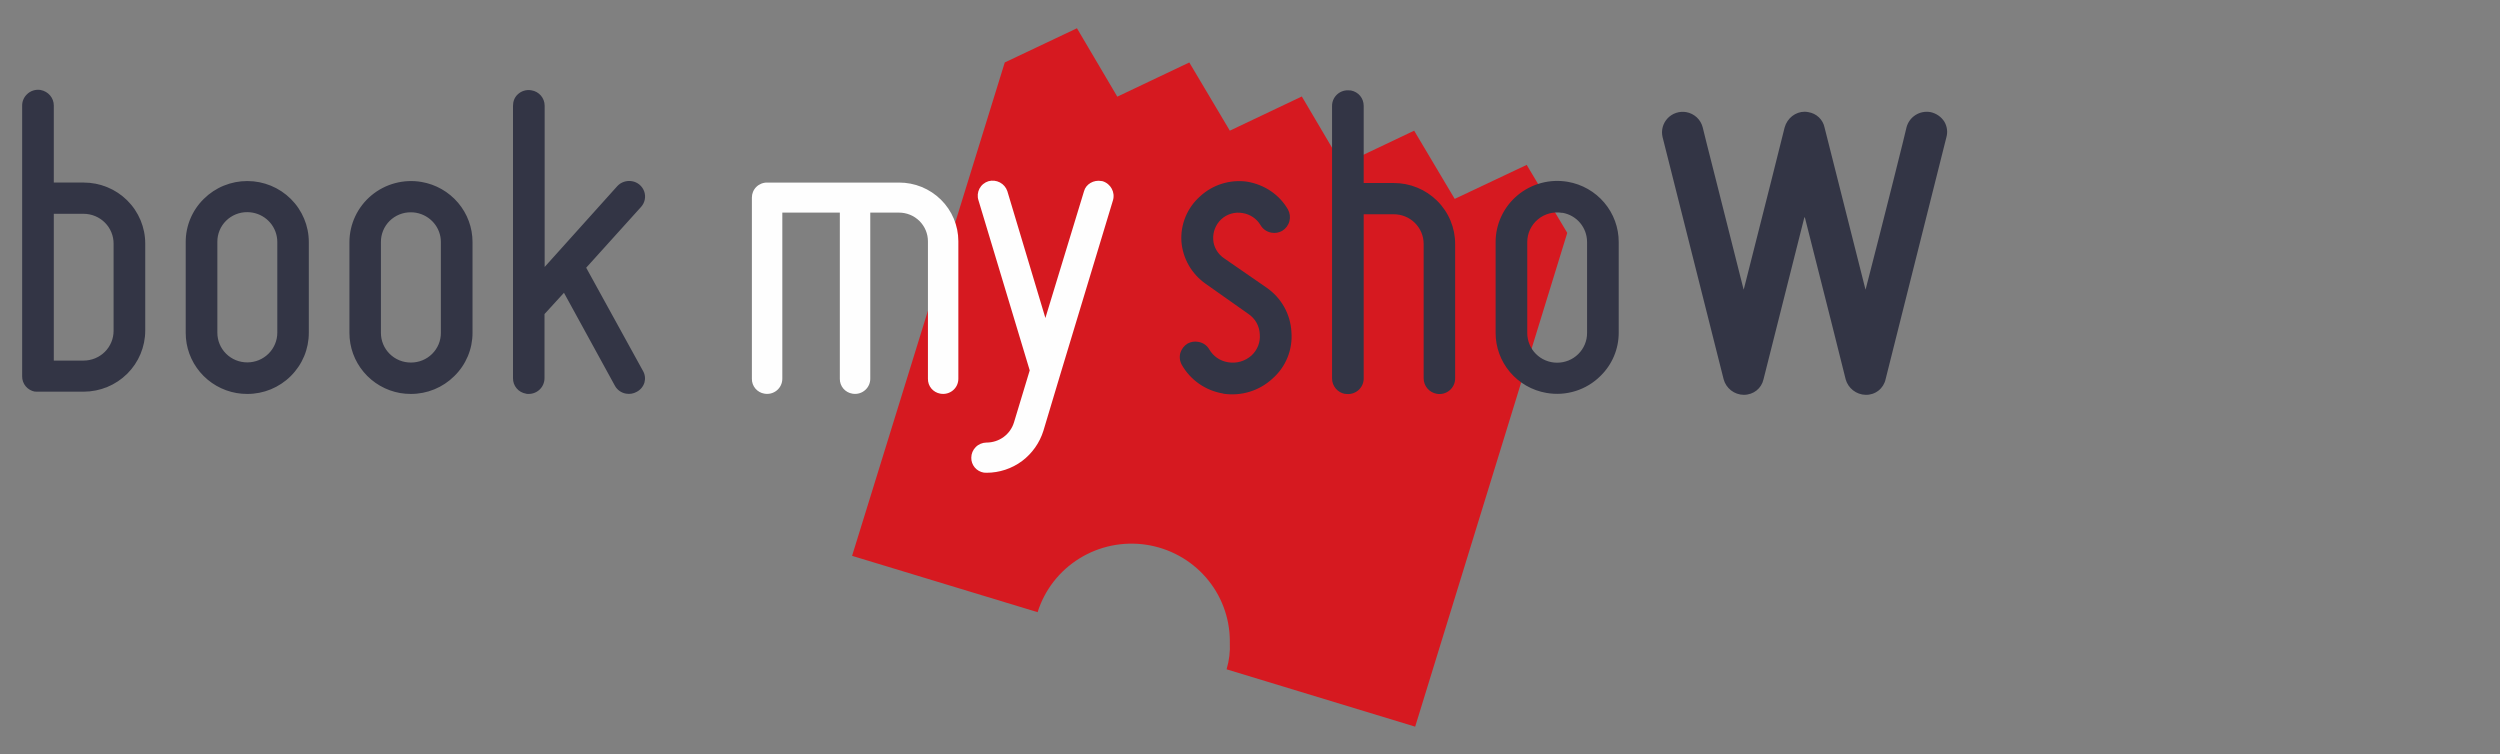 <svg width="179" height="54" viewBox="0 0 179 54" fill="none" xmlns="http://www.w3.org/2000/svg">
<rect x="0" y="0" width="179" height="54" fill="#808080" stroke="none"/>
<path fill-rule="evenodd" clip-rule="evenodd" d="M112.215 16.675L109.311 11.805L104.157 14.24L101.253 9.356L96.099 11.805L93.21 6.907L88.056 9.356L85.153 4.472L79.999 6.921L77.11 2.023L71.941 4.472L61.009 39.798L74.293 43.832C74.793 42.24 75.851 40.877 77.275 39.992C78.7 39.106 80.396 38.755 82.058 39.002C83.72 39.249 85.239 40.078 86.339 41.339C87.439 42.6 88.048 44.21 88.056 45.878V46.022C88.085 46.656 88.013 47.289 87.824 47.923L101.326 52.029L112.215 16.675V16.675Z" fill="#D61920"/>
<path fill-rule="evenodd" clip-rule="evenodd" d="M54.728 28.185C54.476 28.144 54.248 28.014 54.084 27.82C53.92 27.625 53.831 27.379 53.835 27.125V14.152C53.834 14.01 53.861 13.869 53.915 13.737C53.969 13.605 54.049 13.486 54.151 13.385C54.252 13.284 54.373 13.205 54.506 13.151C54.639 13.097 54.781 13.07 54.924 13.072H64.37C64.926 13.07 65.478 13.177 65.992 13.387C66.507 13.598 66.975 13.906 67.37 14.296C67.764 14.685 68.078 15.148 68.292 15.658C68.506 16.167 68.617 16.714 68.618 17.266V27.125C68.618 27.285 68.582 27.442 68.514 27.586C68.445 27.73 68.346 27.857 68.222 27.958C68.098 28.059 67.953 28.132 67.797 28.171C67.642 28.211 67.48 28.215 67.322 28.185C67.072 28.141 66.846 28.011 66.684 27.817C66.522 27.622 66.436 27.377 66.44 27.125V17.277C66.44 16.732 66.222 16.21 65.833 15.824C65.445 15.439 64.919 15.223 64.37 15.223H62.311V27.115C62.312 27.259 62.283 27.403 62.227 27.537C62.171 27.671 62.088 27.792 61.984 27.893C61.86 28.015 61.708 28.105 61.541 28.156C61.374 28.207 61.197 28.217 61.025 28.185C60.773 28.144 60.544 28.014 60.381 27.82C60.217 27.625 60.128 27.379 60.132 27.125V15.223H56.014V27.115C56.015 27.274 55.98 27.431 55.913 27.575C55.846 27.72 55.747 27.848 55.625 27.95C55.502 28.052 55.358 28.126 55.203 28.167C55.048 28.207 54.886 28.214 54.728 28.185V28.185ZM70.438 33.839C70.184 33.797 69.954 33.666 69.79 33.469C69.626 33.273 69.538 33.024 69.544 32.769C69.546 32.485 69.659 32.213 69.861 32.012C70.062 31.808 70.336 31.692 70.623 31.688C71.549 31.688 72.344 31.104 72.606 30.228L73.728 26.52L70.057 14.336C70.013 14.2 69.997 14.056 70.009 13.914C70.022 13.771 70.063 13.633 70.129 13.506C70.196 13.38 70.288 13.267 70.399 13.176C70.51 13.085 70.638 13.016 70.776 12.974C71.05 12.899 71.343 12.931 71.594 13.063C71.846 13.196 72.036 13.42 72.126 13.688L74.85 22.769L77.617 13.688C77.748 13.19 78.304 12.855 78.87 12.963L78.946 12.974C79.535 13.158 79.861 13.774 79.687 14.347L75.907 26.844L74.708 30.844C74.439 31.705 73.906 32.461 73.183 33.007C72.448 33.554 71.553 33.85 70.634 33.85C70.568 33.852 70.503 33.849 70.438 33.839" fill="#FEFEFE"/>
<path fill-rule="evenodd" clip-rule="evenodd" d="M3.852 25.817H5.987C6.556 25.817 7.102 25.593 7.505 25.194C7.907 24.794 8.133 24.252 8.133 23.688V17.45C8.135 17.17 8.081 16.893 7.974 16.634C7.868 16.375 7.711 16.139 7.512 15.941C7.314 15.742 7.078 15.584 6.818 15.475C6.559 15.367 6.28 15.31 5.998 15.309H3.852V25.796V25.817ZM2.512 28.044C2.25 28 2.013 27.865 1.843 27.663C1.673 27.461 1.582 27.205 1.586 26.942V7.569C1.584 7.42 1.612 7.273 1.668 7.136C1.724 6.999 1.807 6.874 1.913 6.769C2.04 6.637 2.198 6.539 2.373 6.482C2.548 6.426 2.734 6.413 2.915 6.444C3.46 6.552 3.852 7.006 3.852 7.558V13.071H5.987C6.566 13.07 7.14 13.182 7.675 13.401C8.21 13.62 8.696 13.941 9.106 14.347C9.516 14.752 9.841 15.234 10.063 15.765C10.285 16.296 10.399 16.864 10.399 17.439V23.677C10.396 24.834 9.932 25.943 9.107 26.762C8.282 27.58 7.164 28.041 5.998 28.044H2.719C2.646 28.049 2.573 28.045 2.501 28.034L2.512 28.044Z" fill="#333545"/>
<path fill-rule="evenodd" clip-rule="evenodd" d="M18.08 15.223C17.957 15.201 17.834 15.191 17.709 15.19C17.427 15.187 17.146 15.24 16.885 15.346C16.623 15.452 16.385 15.609 16.185 15.808C15.985 16.006 15.827 16.242 15.721 16.502C15.614 16.761 15.56 17.04 15.563 17.32V23.817C15.562 24.097 15.616 24.375 15.724 24.634C15.831 24.893 15.989 25.128 16.189 25.326C16.388 25.524 16.625 25.681 16.886 25.788C17.147 25.894 17.427 25.948 17.709 25.947C18.279 25.947 18.824 25.723 19.227 25.323C19.629 24.924 19.855 24.382 19.855 23.817V17.331C19.855 16.282 19.104 15.406 18.08 15.223V15.223ZM16.936 28.142C15.914 27.963 14.989 27.433 14.323 26.643C13.658 25.854 13.294 24.857 13.297 23.828V17.331C13.295 16.756 13.409 16.186 13.632 15.655C13.854 15.124 14.181 14.643 14.594 14.239C15.003 13.833 15.489 13.511 16.023 13.293C16.558 13.074 17.131 12.962 17.709 12.963C18.877 12.963 19.996 13.423 20.822 14.242C21.647 15.062 22.111 16.172 22.111 17.331V23.828C22.111 24.996 21.653 26.098 20.814 26.931C20.407 27.336 19.923 27.657 19.39 27.876C18.857 28.095 18.286 28.207 17.709 28.206C17.45 28.207 17.191 28.186 16.936 28.142V28.142ZM29.791 15.233C29.669 15.212 29.545 15.201 29.421 15.201C29.138 15.198 28.858 15.251 28.596 15.357C28.334 15.463 28.096 15.62 27.897 15.818C27.697 16.017 27.539 16.253 27.432 16.512C27.325 16.772 27.272 17.05 27.274 17.331V23.828C27.273 24.108 27.328 24.386 27.435 24.645C27.542 24.904 27.7 25.139 27.9 25.337C28.099 25.535 28.337 25.692 28.598 25.799C28.859 25.905 29.139 25.959 29.421 25.958C29.703 25.959 29.983 25.905 30.244 25.799C30.505 25.692 30.742 25.535 30.942 25.337C31.141 25.139 31.299 24.904 31.407 24.645C31.514 24.386 31.568 24.108 31.567 23.828V17.331C31.567 16.293 30.815 15.417 29.791 15.233V15.233ZM28.647 28.142C27.628 27.961 26.705 27.43 26.042 26.64C25.378 25.852 25.016 24.856 25.019 23.828V17.331C25.021 16.694 25.163 16.064 25.435 15.487C25.707 14.91 26.103 14.399 26.594 13.989C27.086 13.58 27.662 13.281 28.282 13.115C28.902 12.949 29.551 12.919 30.183 13.028C31.205 13.204 32.131 13.732 32.799 14.519C33.467 15.306 33.833 16.302 33.833 17.331V23.828C33.834 24.406 33.719 24.977 33.495 25.51C33.27 26.043 32.941 26.526 32.526 26.931C32.118 27.336 31.634 27.657 31.101 27.876C30.569 28.095 29.997 28.207 29.421 28.206C29.159 28.206 28.898 28.185 28.647 28.142V28.142ZM37.657 28.185C37.395 28.141 37.158 28.006 36.988 27.803C36.818 27.601 36.727 27.345 36.731 27.082V7.569C36.731 7.266 36.84 6.974 37.058 6.769C37.186 6.643 37.343 6.549 37.516 6.497C37.689 6.444 37.871 6.433 38.049 6.466C38.594 6.552 38.997 7.017 38.997 7.569V19.114L44.204 13.32C44.466 13.039 44.858 12.909 45.25 12.974C45.448 13.007 45.633 13.092 45.787 13.22C45.94 13.348 46.056 13.514 46.123 13.702C46.19 13.889 46.205 14.091 46.166 14.286C46.128 14.482 46.037 14.663 45.904 14.812L41.971 19.169L46.035 26.552C46.108 26.677 46.155 26.815 46.174 26.958C46.193 27.101 46.182 27.246 46.144 27.385C46.101 27.528 46.03 27.661 45.935 27.776C45.839 27.892 45.721 27.986 45.588 28.055C45.357 28.187 45.087 28.233 44.825 28.185C44.663 28.157 44.508 28.095 44.372 28.002C44.237 27.908 44.123 27.786 44.041 27.644L40.38 20.963L38.986 22.488V27.082C38.986 27.38 38.867 27.666 38.654 27.877C38.442 28.088 38.153 28.206 37.853 28.206C37.777 28.206 37.711 28.206 37.635 28.185H37.657ZM87.564 28.174C86.951 28.072 86.369 27.836 85.86 27.482C85.351 27.129 84.928 26.667 84.622 26.131C84.472 25.868 84.433 25.557 84.513 25.266C84.6 24.985 84.786 24.747 85.036 24.596C85.269 24.47 85.538 24.427 85.799 24.477C86.126 24.531 86.42 24.725 86.583 25.017C86.877 25.515 87.346 25.839 87.923 25.936C88.221 25.988 88.526 25.971 88.817 25.889C89.107 25.807 89.375 25.66 89.601 25.46C90.037 25.061 90.254 24.488 90.2 23.925C90.188 23.637 90.108 23.356 89.966 23.104C89.824 22.853 89.624 22.638 89.383 22.477L86.333 20.325C85.836 19.979 85.422 19.528 85.12 19.005C84.819 18.482 84.638 17.899 84.59 17.298C84.55 16.692 84.65 16.085 84.882 15.523C85.115 14.961 85.473 14.459 85.93 14.055C86.375 13.644 86.908 13.336 87.488 13.155C88.068 12.974 88.682 12.923 89.285 13.006C90.57 13.223 91.616 13.958 92.216 14.996C92.36 15.255 92.397 15.56 92.32 15.846C92.243 16.132 92.057 16.378 91.802 16.531C91.571 16.662 91.301 16.708 91.039 16.66C90.876 16.633 90.722 16.571 90.586 16.477C90.45 16.384 90.337 16.262 90.254 16.12C90.118 15.891 89.932 15.694 89.709 15.544C89.487 15.395 89.234 15.296 88.969 15.255C88.698 15.206 88.418 15.221 88.154 15.298C87.889 15.375 87.646 15.512 87.444 15.698C87.246 15.883 87.093 16.109 86.993 16.359C86.893 16.609 86.85 16.878 86.866 17.147C86.888 17.677 87.193 18.196 87.651 18.498L90.701 20.606C91.219 20.966 91.647 21.439 91.953 21.988C92.259 22.537 92.434 23.148 92.466 23.774C92.516 24.398 92.42 25.024 92.183 25.604C91.947 26.184 91.578 26.701 91.104 27.114C90.644 27.539 90.094 27.856 89.495 28.043C88.896 28.23 88.262 28.282 87.64 28.196L87.553 28.174H87.564ZM96.312 28.206C96.05 28.161 95.813 28.025 95.642 27.824C95.47 27.622 95.376 27.367 95.375 27.104V7.59C95.373 7.442 95.402 7.295 95.458 7.158C95.515 7.021 95.598 6.897 95.704 6.792C95.809 6.687 95.934 6.605 96.073 6.549C96.211 6.493 96.359 6.464 96.508 6.466L96.726 6.477C97.27 6.585 97.641 7.028 97.641 7.59V13.104H99.787C100.365 13.102 100.938 13.214 101.473 13.433C102.008 13.652 102.493 13.974 102.902 14.38C103.311 14.786 103.636 15.268 103.856 15.798C104.077 16.329 104.19 16.897 104.188 17.471V27.093C104.189 27.256 104.154 27.418 104.085 27.566C104.016 27.714 103.915 27.845 103.789 27.951C103.664 28.056 103.516 28.132 103.357 28.175C103.198 28.217 103.032 28.224 102.87 28.196C102.325 28.098 101.933 27.634 101.933 27.082V17.46C101.933 17.181 101.878 16.905 101.77 16.647C101.662 16.389 101.503 16.155 101.304 15.958C101.105 15.761 100.868 15.606 100.608 15.5C100.347 15.394 100.068 15.34 99.787 15.342H97.641V27.093C97.642 27.257 97.607 27.42 97.537 27.569C97.468 27.718 97.366 27.85 97.239 27.956C97.112 28.061 96.963 28.137 96.802 28.179C96.642 28.22 96.475 28.226 96.312 28.196V28.206ZM111.869 15.244C111.56 15.189 111.243 15.201 110.94 15.281C110.636 15.361 110.355 15.506 110.114 15.707C109.874 15.907 109.681 16.157 109.549 16.44C109.418 16.722 109.35 17.03 109.352 17.342V23.839C109.351 24.118 109.405 24.395 109.512 24.653C109.618 24.911 109.775 25.146 109.974 25.344C110.172 25.542 110.408 25.699 110.668 25.806C110.928 25.913 111.206 25.969 111.488 25.969C112.054 25.969 112.599 25.752 113.002 25.352C113.204 25.155 113.363 24.919 113.472 24.659C113.581 24.399 113.636 24.12 113.634 23.839V17.331C113.634 16.293 112.893 15.406 111.858 15.233L111.869 15.244ZM110.714 28.131C109.695 27.953 108.773 27.423 108.109 26.636C107.446 25.849 107.083 24.854 107.086 23.828V17.331C107.086 16.693 107.227 16.062 107.498 15.484C107.77 14.905 108.165 14.393 108.657 13.982C109.149 13.571 109.725 13.272 110.346 13.105C110.967 12.939 111.617 12.909 112.25 13.017C113.274 13.193 114.201 13.723 114.869 14.512C115.537 15.302 115.902 16.3 115.9 17.331V23.828C115.9 24.404 115.785 24.974 115.56 25.505C115.336 26.036 115.007 26.517 114.592 26.92C114.093 27.418 113.479 27.788 112.803 27.999C112.128 28.21 111.411 28.255 110.714 28.131" fill="#333545"/>
<path fill-rule="evenodd" clip-rule="evenodd" d="M139.365 9.815C139.415 9.632 139.428 9.441 139.403 9.253C139.378 9.066 139.316 8.884 139.22 8.72C139.111 8.545 138.967 8.394 138.797 8.275C138.628 8.157 138.436 8.073 138.233 8.029C137.859 7.959 137.471 8.033 137.15 8.236C136.829 8.44 136.599 8.757 136.505 9.124C136.505 9.196 134.879 15.693 133.602 20.635L133.573 20.736L133.544 20.635L130.64 9.138C130.584 8.857 130.443 8.601 130.235 8.402C130.027 8.204 129.763 8.074 129.479 8.029C129.392 8.012 129.305 8.002 129.217 8C128.549 8 127.969 8.461 127.78 9.124C127.765 9.196 126.139 15.693 124.876 20.635L124.847 20.736L124.818 20.635C123.584 15.693 121.915 9.196 121.915 9.124C121.846 8.848 121.699 8.598 121.49 8.404C121.281 8.209 121.02 8.079 120.739 8.029C120.497 7.986 120.248 8.004 120.015 8.081C119.782 8.157 119.572 8.29 119.404 8.467C119.235 8.645 119.114 8.86 119.05 9.096C118.987 9.331 118.983 9.578 119.04 9.815L123.41 27.147C123.493 27.464 123.678 27.746 123.938 27.949C124.197 28.152 124.517 28.265 124.847 28.27C125.559 28.27 126.125 27.809 126.27 27.147L129.174 15.636L129.217 15.535L129.246 15.636C130.524 20.635 132.15 27.161 132.15 27.161C132.237 27.473 132.422 27.748 132.678 27.948C132.934 28.148 133.247 28.261 133.573 28.27C133.907 28.281 134.235 28.174 134.498 27.968C134.76 27.763 134.942 27.472 135.01 27.147L139.365 9.815V9.815Z" fill="#333545"/>
</svg>
